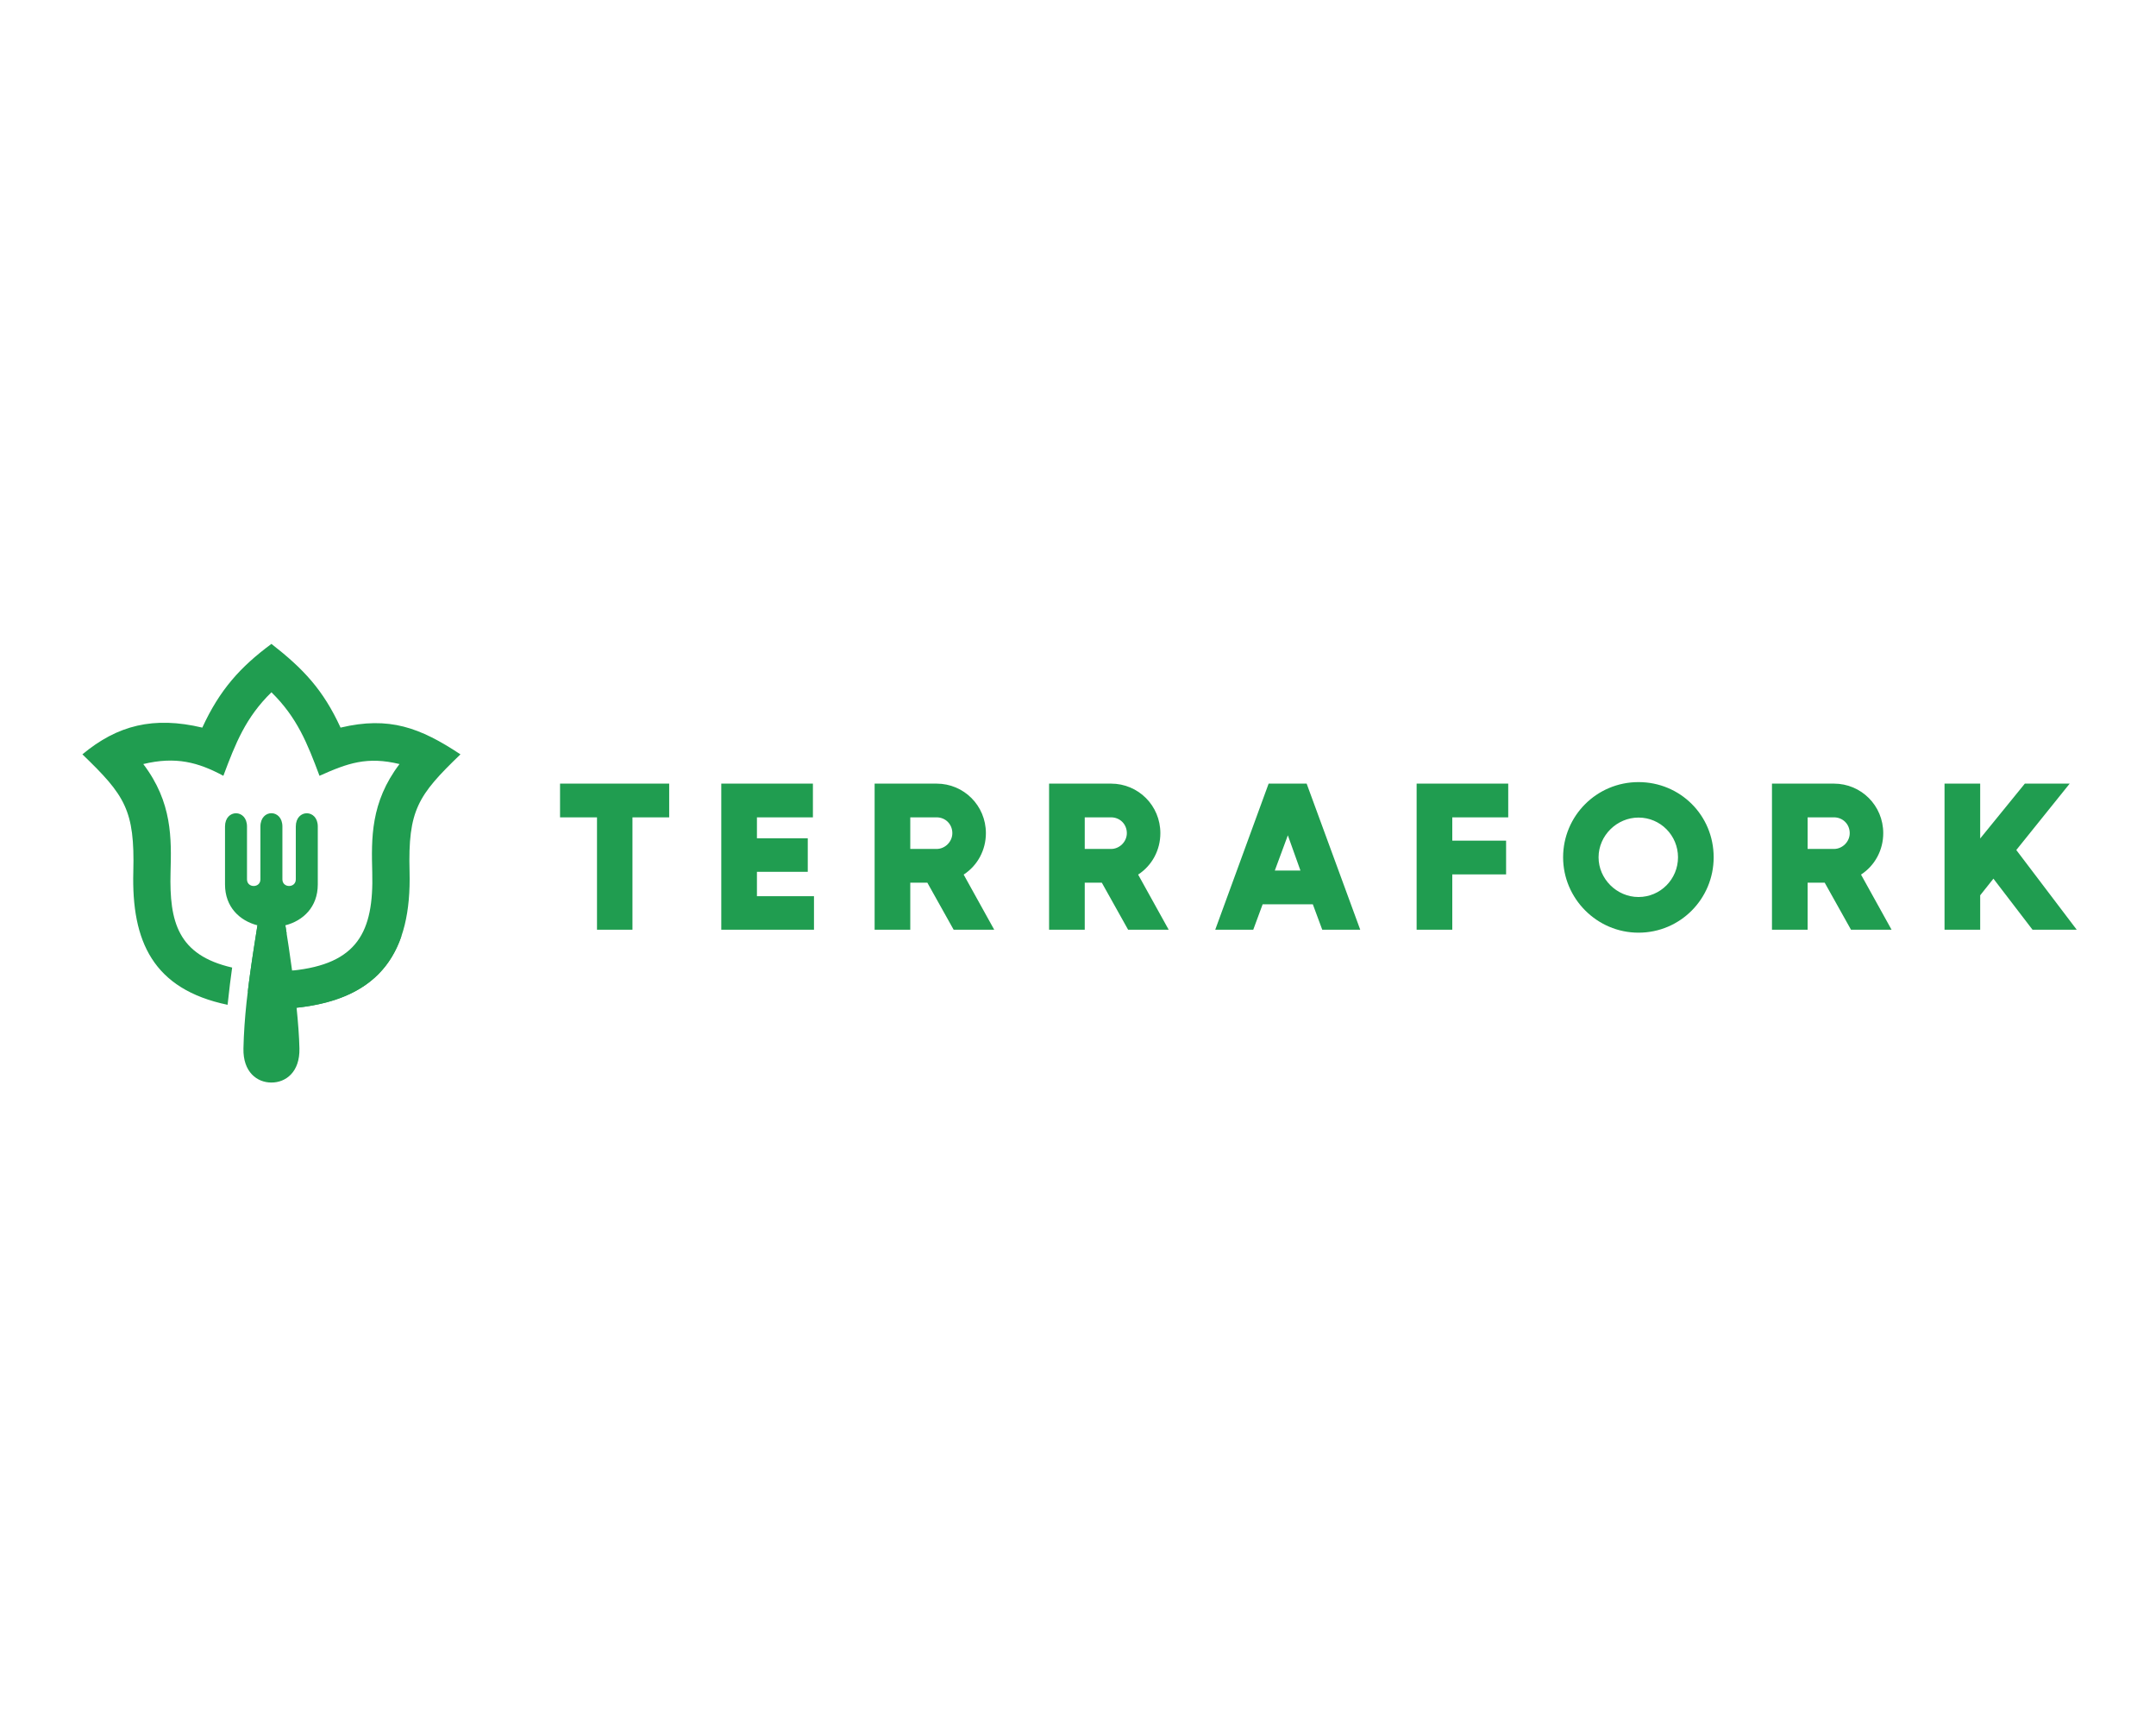 <?xml version="1.0" encoding="UTF-8" standalone="no" ?>
<!DOCTYPE svg PUBLIC "-//W3C//DTD SVG 1.1//EN" "http://www.w3.org/Graphics/SVG/1.1/DTD/svg11.dtd">
<svg xmlns="http://www.w3.org/2000/svg" xmlns:xlink="http://www.w3.org/1999/xlink" version="1.1" width="1280" height="1024" viewBox="0 0 1280 1024" xml:space="preserve">
<defs>
</defs>
<g transform="matrix(1 0 0 1 640 512)" id="background-logo"  >
<rect style="stroke: none; stroke-width: 0; stroke-dasharray: none; stroke-linecap: butt; stroke-dashoffset: 0; stroke-linejoin: miter; stroke-miterlimit: 4; fill: rgb(255,255,255); fill-opacity: 0; fill-rule: nonzero; opacity: 1;"  paint-order="stroke"  x="-640" y="-512" rx="0" ry="0" width="1280" height="1024" />
</g>
<g transform="matrix(1.921 0 0 1.921 782.71 508.965)" id="text-logo"  >
<g style=""  paint-order="stroke"   >
		<g transform="matrix(1 0 0 1 0 0)" id="text-logo-path-0"  >
<path style="stroke: none; stroke-width: 1; stroke-dasharray: none; stroke-linecap: butt; stroke-dashoffset: 0; stroke-linejoin: miter; stroke-miterlimit: 4; fill: rgb(32,157,80); fill-rule: nonzero; opacity: 1;"  paint-order="stroke"  transform=" translate(-235.155, 22.345)" d="M 34.52 -34.72 L 34.52 -45.14 L 0.79 -45.14 L 0.79 -34.72 L 12.21 -34.72 L 12.21 0 L 23.17 0 L 23.17 -34.72 Z M 61.64 -10.36 L 61.64 -17.89 L 77.35 -17.89 L 77.35 -28.25 L 61.64 -28.25 L 61.64 -34.72 L 78.94 -34.72 L 78.94 -45.14 L 50.62 -45.14 L 50.62 0 L 79.27 0 L 79.27 -10.36 Z M 114.31 -14.52 L 122.43 0 L 134.97 0 L 125.53 -17.03 C 129.89 -19.87 132.4 -24.68 132.4 -29.83 C 132.4 -38.35 125.6 -45.14 117.15 -45.14 L 98.01 -45.14 L 98.01 0 L 109.03 0 L 109.03 -14.52 Z M 109.03 -24.95 L 109.03 -34.72 L 117.15 -34.72 C 119.92 -34.72 122.03 -32.6 122.03 -29.83 C 122.03 -27.19 119.79 -24.95 117.15 -24.95 Z M 168.23 -14.52 L 176.35 0 L 188.89 0 L 179.45 -17.03 C 183.81 -19.87 186.32 -24.68 186.32 -29.83 C 186.32 -38.35 179.52 -45.14 171.07 -45.14 L 151.93 -45.14 L 151.93 0 L 162.95 0 L 162.95 -14.52 Z M 162.95 -24.95 L 162.95 -34.72 L 171.07 -34.72 C 173.84 -34.72 175.96 -32.6 175.96 -29.83 C 175.96 -27.19 173.71 -24.95 171.07 -24.95 Z M 236.35 0 L 248.09 0 L 231.53 -45.14 L 219.78 -45.14 L 203.28 0 L 215.03 0 L 217.93 -7.85 L 233.44 -7.85 Z M 221.69 -18.28 L 225.72 -29.17 L 229.61 -18.28 Z M 293.83 -34.72 L 293.83 -45.14 L 265.52 -45.14 L 265.52 0 L 276.54 0 L 276.54 -17.09 L 293.17 -17.09 L 293.17 -27.52 L 276.54 -27.52 L 276.54 -34.72 Z M 334.09 0.92 C 347.03 0.92 357.32 -9.57 357.32 -22.37 C 357.32 -35.38 346.96 -45.61 334.09 -45.61 C 321.16 -45.61 310.79 -35.18 310.79 -22.37 C 310.79 -9.64 321.22 0.92 334.09 0.92 Z M 321.75 -22.37 C 321.75 -29.11 327.43 -34.65 334.09 -34.65 C 340.89 -34.65 346.3 -29.11 346.3 -22.37 C 346.3 -15.64 340.89 -10.1 334.09 -10.1 C 327.36 -10.1 321.75 -15.71 321.75 -22.37 Z M 391.64 -14.52 L 399.76 0 L 412.3 0 L 402.86 -17.03 C 407.22 -19.87 409.73 -24.68 409.73 -29.83 C 409.73 -38.35 402.93 -45.14 394.48 -45.14 L 375.34 -45.14 L 375.34 0 L 386.36 0 L 386.36 -14.52 Z M 386.36 -24.95 L 386.36 -34.72 L 394.48 -34.72 C 397.25 -34.72 399.37 -32.6 399.37 -29.83 C 399.37 -27.19 397.12 -24.95 394.48 -24.95 Z M 455.86 0 L 469.52 0 L 450.85 -24.62 L 467.35 -45.14 L 453.49 -45.14 L 439.69 -28.18 L 439.69 -45.14 L 428.67 -45.14 L 428.67 0 L 439.69 0 L 439.69 -10.63 L 443.78 -15.77 Z" stroke-linecap="round" />
</g>
</g>
</g>
<g transform="matrix(1.6 0 0 1.6 161.145 512.423)" id="logo-logo"  >
<g style=""  paint-order="stroke"   >
		<g transform="matrix(0.175 0 0 -0.175 0 0)"  >
<path style="stroke: none; stroke-width: 1; stroke-dasharray: none; stroke-linecap: butt; stroke-dashoffset: 0; stroke-linejoin: miter; stroke-miterlimit: 10; fill: rgb(32,157,80); fill-rule: nonzero; opacity: 1;"  paint-order="stroke"  transform=" translate(-2352.055, -8361.915)" d="M 2644.94 8343.94 C 2649.25 8176.11 2584.86 8074.75 2405.39 8055.56 C 2408.61 8024.2 2410.86 7994.52 2411.43 7969.2 C 2412.55 7918.94 2382.3 7896.82 2352.08 7896.93 C 2321.83 7896.82 2291.59 7918.94 2292.72 7969.2 C 2293.4 8001.11 2295.77 8034 2299.27 8067.05 C 2305.16 8122.19 2313.98 8177.92 2322.38 8230.27 C 2284.87 8239.91 2253.64 8268.92 2253.64 8316.91 L 2253.64 8439.69 C 2253.64 8477.21 2300.25 8477.21 2300.25 8439.69 L 2300.25 8327.7 C 2300.25 8308.93 2328.69 8308.93 2328.69 8327.7 L 2328.69 8439.55 C 2328.69 8477.5 2375.32 8477.21 2375.32 8439.69 L 2375.32 8327.7 C 2375.32 8308.93 2403.73 8308.93 2403.73 8327.7 L 2403.73 8439.69 C 2403.73 8477.21 2450.35 8477.21 2450.35 8439.69 L 2450.35 8316.91 C 2450.35 8268.92 2419.12 8239.91 2381.61 8230.27 C 2386.36 8200.59 2391.39 8167.69 2395.88 8134.22 C 2534.48 8148.24 2569.2 8216.28 2565.84 8342.13 C 2564.01 8414.21 2561.92 8490.93 2623.65 8572.13 C 2554.92 8588.77 2513.89 8574.1 2453.98 8547.23 C 2428.22 8615.95 2406.64 8670.84 2352.08 8724.31 C 2297.34 8670.84 2275.9 8615.95 2250.14 8547.23 C 2196.82 8575.9 2149.22 8588.77 2080.34 8572.13 C 2142.08 8490.93 2140.11 8414.21 2138.14 8342.13 C 2135.49 8237.68 2153.57 8167.13 2268.76 8140.68 C 2265.56 8117.71 2262.61 8094.61 2260.22 8071.52 C 2259.83 8068.32 2259.38 8064.93 2259.11 8061.73 C 2100.91 8094.75 2055.26 8196.11 2059.2 8343.94 C 2062.57 8474.84 2041.41 8505.79 1951.25 8592.71 C 2025.47 8654.59 2102.34 8673.89 2205.49 8649.4 C 2242.32 8729.63 2286.4 8778.33 2352.08 8826.9 C 2419.84 8774.01 2461.68 8729.77 2498.63 8649.4 C 2601.82 8673.89 2667.2 8649.4 2752.86 8592.71 C 2662.71 8505.79 2641.43 8474.84 2644.94 8343.94" stroke-linecap="round" />
</g>
		<g transform="matrix(0.175 0 0 -0.175 -1.54 35.444)"  >
<path style="stroke: none; stroke-width: 1; stroke-dasharray: none; stroke-linecap: butt; stroke-dashoffset: 0; stroke-linejoin: miter; stroke-miterlimit: 10; fill: rgb(32,157,80); fill-rule: nonzero; opacity: 1;"  paint-order="stroke"  transform=" translate(-2343.256, -8159.472)" d="M 2381.61 8230.27 C 2359.18 8227.78 2340.16 8228.38 2322.38 8230.27 C 2315.41 8186.87 2308.26 8141.11 2302.62 8095.31 C 2299.27 8067.05 2318.03 8136.83 2324.71 8159.02 C 2338.87 8206.13 2366.88 8211.43 2384.29 8213.24 C 2383.38 8218.98 2382.5 8224.73 2381.61 8230.27" stroke-linecap="round" />
</g>
		<g transform="matrix(0.175 0 0 -0.175 28.026 40.142)"  >
<path style="stroke: none; stroke-width: 1; stroke-dasharray: none; stroke-linecap: butt; stroke-dashoffset: 0; stroke-linejoin: miter; stroke-miterlimit: 10; fill: rgb(32,157,80); fill-rule: nonzero; opacity: 1;"  paint-order="stroke"  transform=" translate(-2512.13, -8132.64)" d="M 2395.88 8134.22 L 2405.39 8055.56 C 2530.26 8068.89 2599.3 8122.11 2628.38 8209.72 C 2595.48 8141.04 2496.78 8118.15 2395.88 8134.22" stroke-linecap="round" />
</g>
</g>
</g>
</svg>